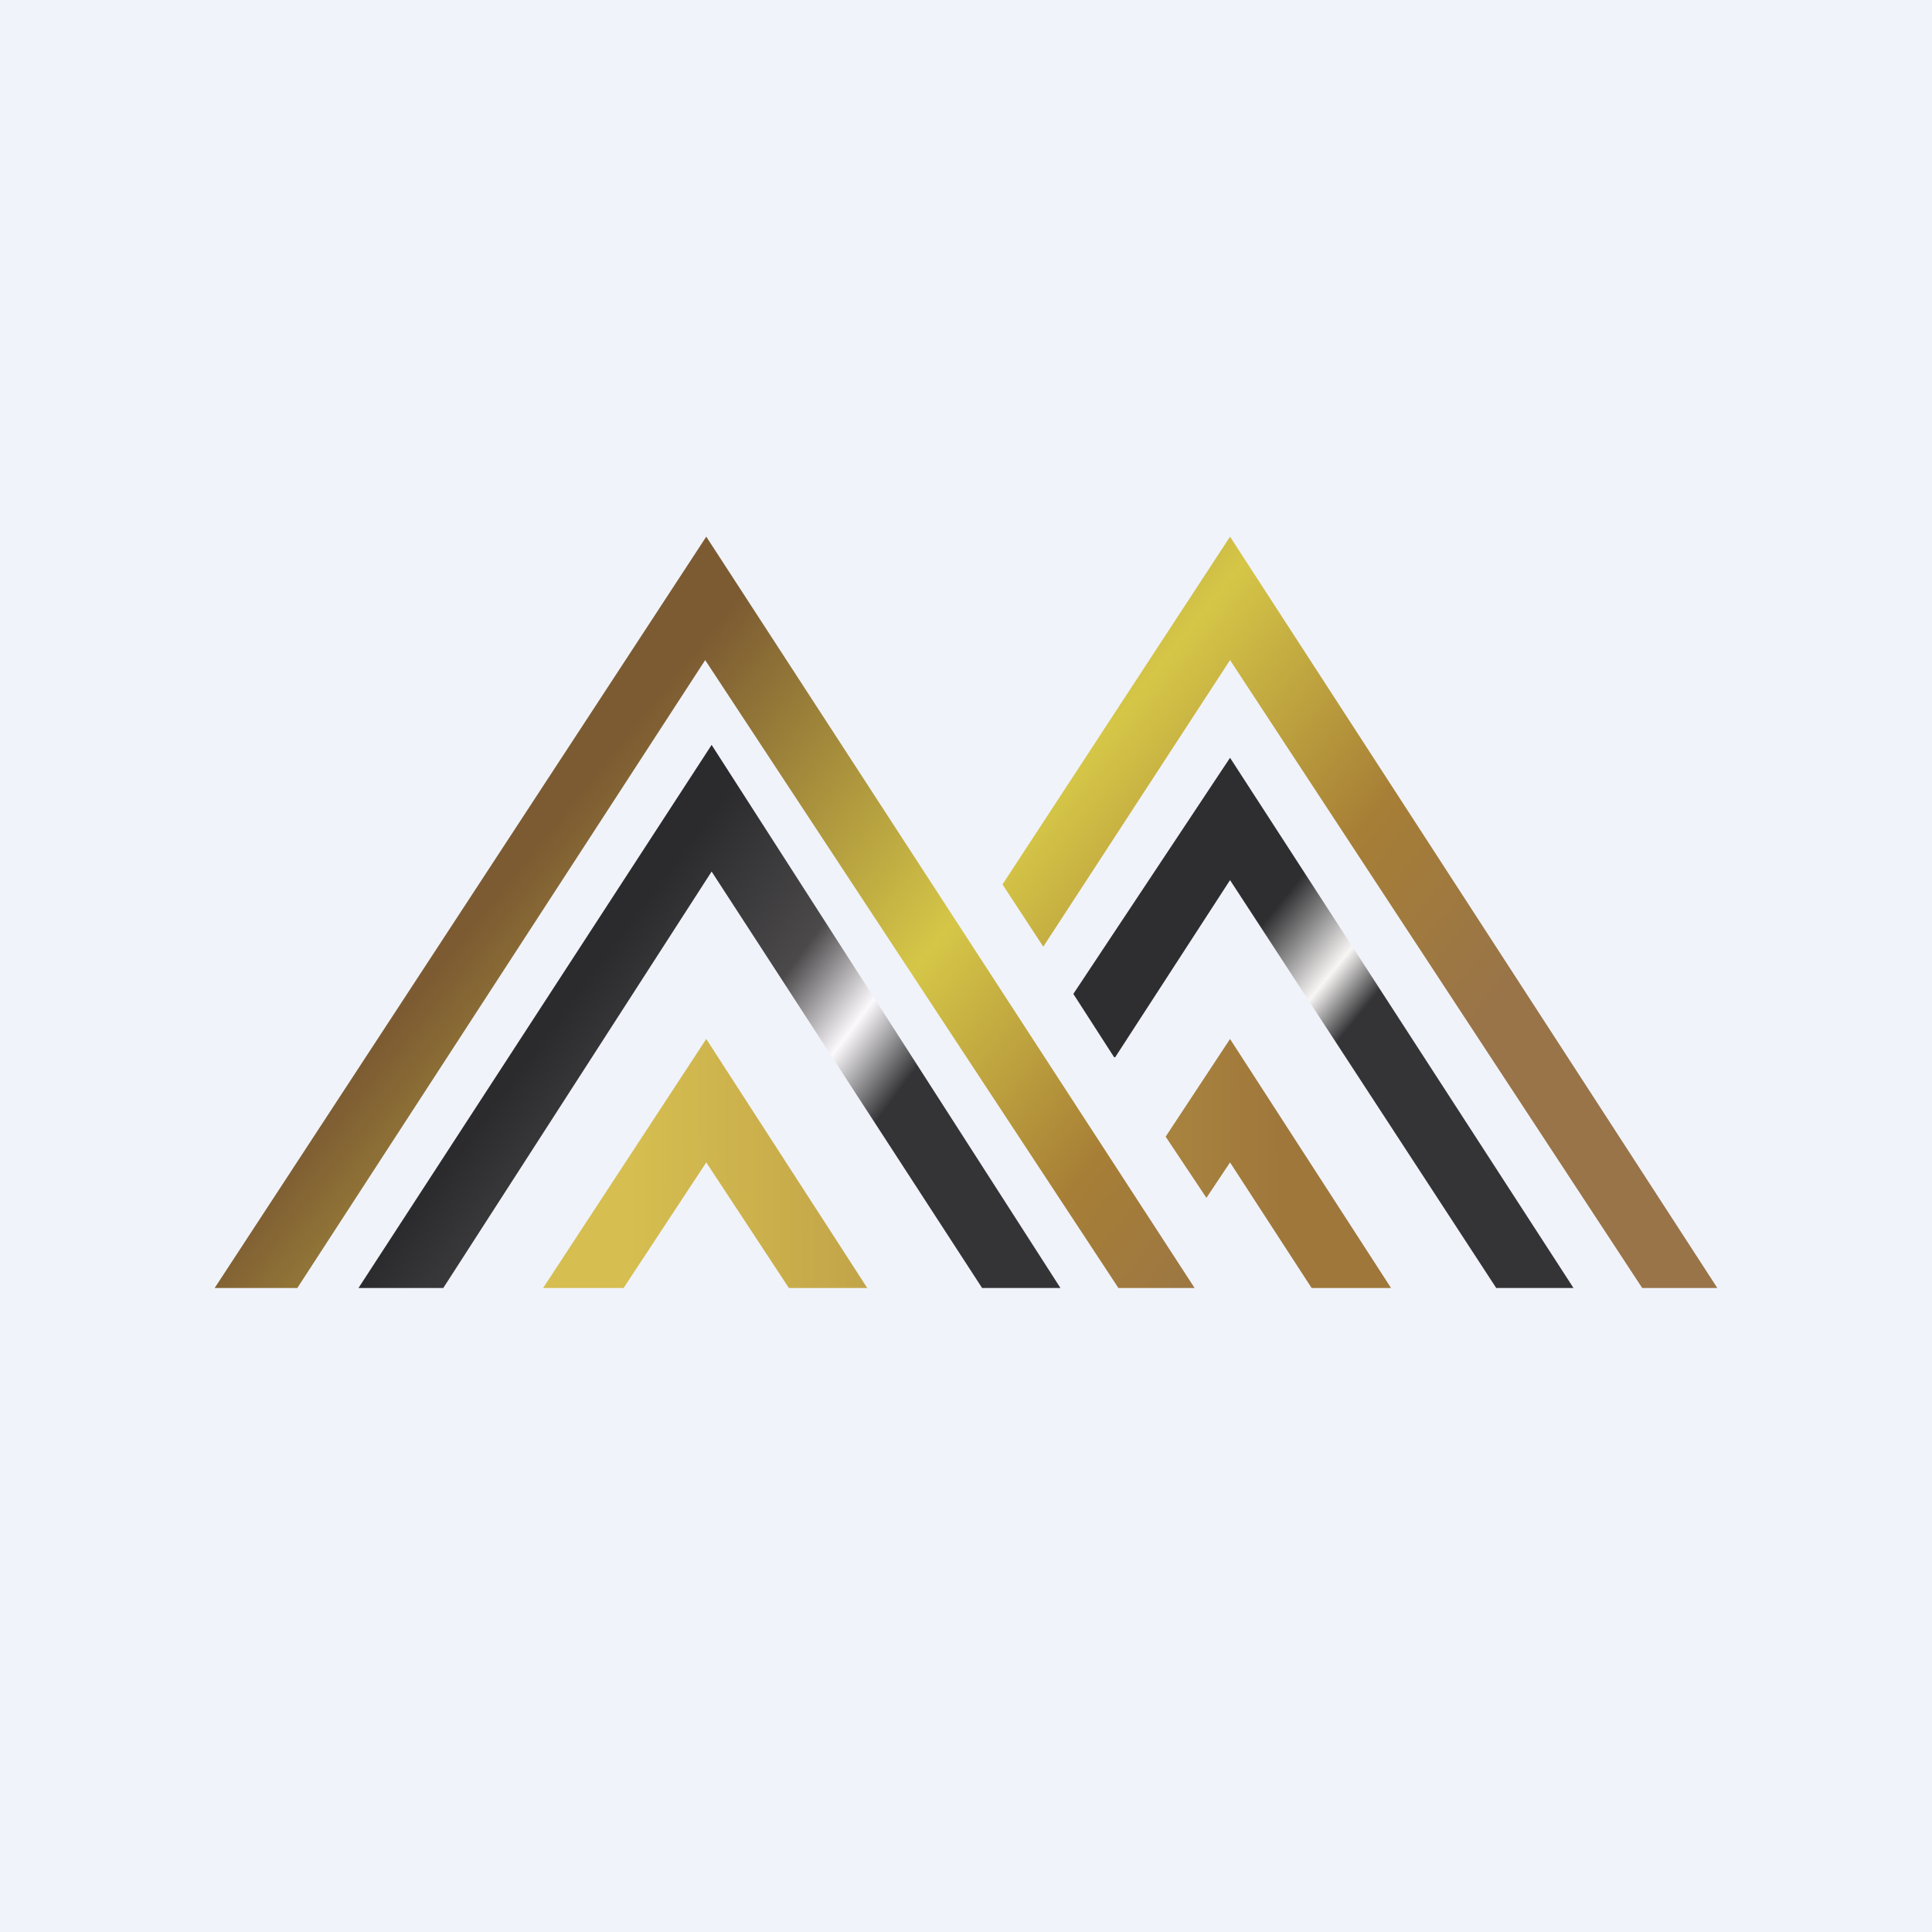 <!-- by TradingView --><svg width="18" height="18" viewBox="0 0 18 18" xmlns="http://www.w3.org/2000/svg"><path fill="#F0F3FA" d="M0 0h18v18H0z"/><path d="M9.15 12 6.63 8.12 4.13 12h-.79l3.29-5.06L9.88 12h-.73Z" fill="url(#aexseftm3)"/><path d="M6.58 10.83 7.35 12h.73l-1.5-2.32L5.06 12h.75l.77-1.17ZM9.94 12h.75-.75Zm1.52-1.17-.22.33-.38-.57.6-.91 1.5 2.32h-.74l-.76-1.17Z" fill="url(#bexseftm3)"/><path d="m10.39 9.85 1.07-1.65 2.48 3.8h.72l-3.2-4.94L10 9.26l.38.59Z" fill="url(#cexseftm3)"/><path d="M2 12h.77l3.8-5.85L10.42 12h.71L6.58 5 2 12Zm9.46-5.85L9.72 8.82l-.38-.58L11.46 5 16 12h-.7l-3.84-5.85Z" fill="url(#dexseftm3)"/><defs><linearGradient id="aexseftm3" x1="6.61" y1="7.17" x2="10.63" y2="10.17" gradientUnits="userSpaceOnUse"><stop offset=".05" stop-color="#2B2B2D"/><stop offset=".34" stop-color="#4B494A"/><stop offset=".5" stop-color="#FBF9FC"/><stop offset=".64" stop-color="#343436"/></linearGradient><linearGradient id="bexseftm3" x1="5.87" y1="11.64" x2="11.94" y2="11.6" gradientUnits="userSpaceOnUse"><stop stop-color="#D6BE50"/><stop offset="1" stop-color="#9F773B"/></linearGradient><linearGradient id="cexseftm3" x1="11.21" y1="7.92" x2="14.12" y2="10.28" gradientUnits="userSpaceOnUse"><stop offset=".23" stop-color="#2E2E30"/><stop offset=".44" stop-color="#F8F6F5"/><stop offset=".56" stop-color="#343436"/></linearGradient><linearGradient id="dexseftm3" x1="5.05" y1="7.82" x2="11.17" y2="12.76" gradientUnits="userSpaceOnUse"><stop stop-color="#7C5B32"/><stop offset=".44" stop-color="#D5C647"/><stop offset=".75" stop-color="#A67E36"/><stop offset="1" stop-color="#997448"/></linearGradient></defs></svg>